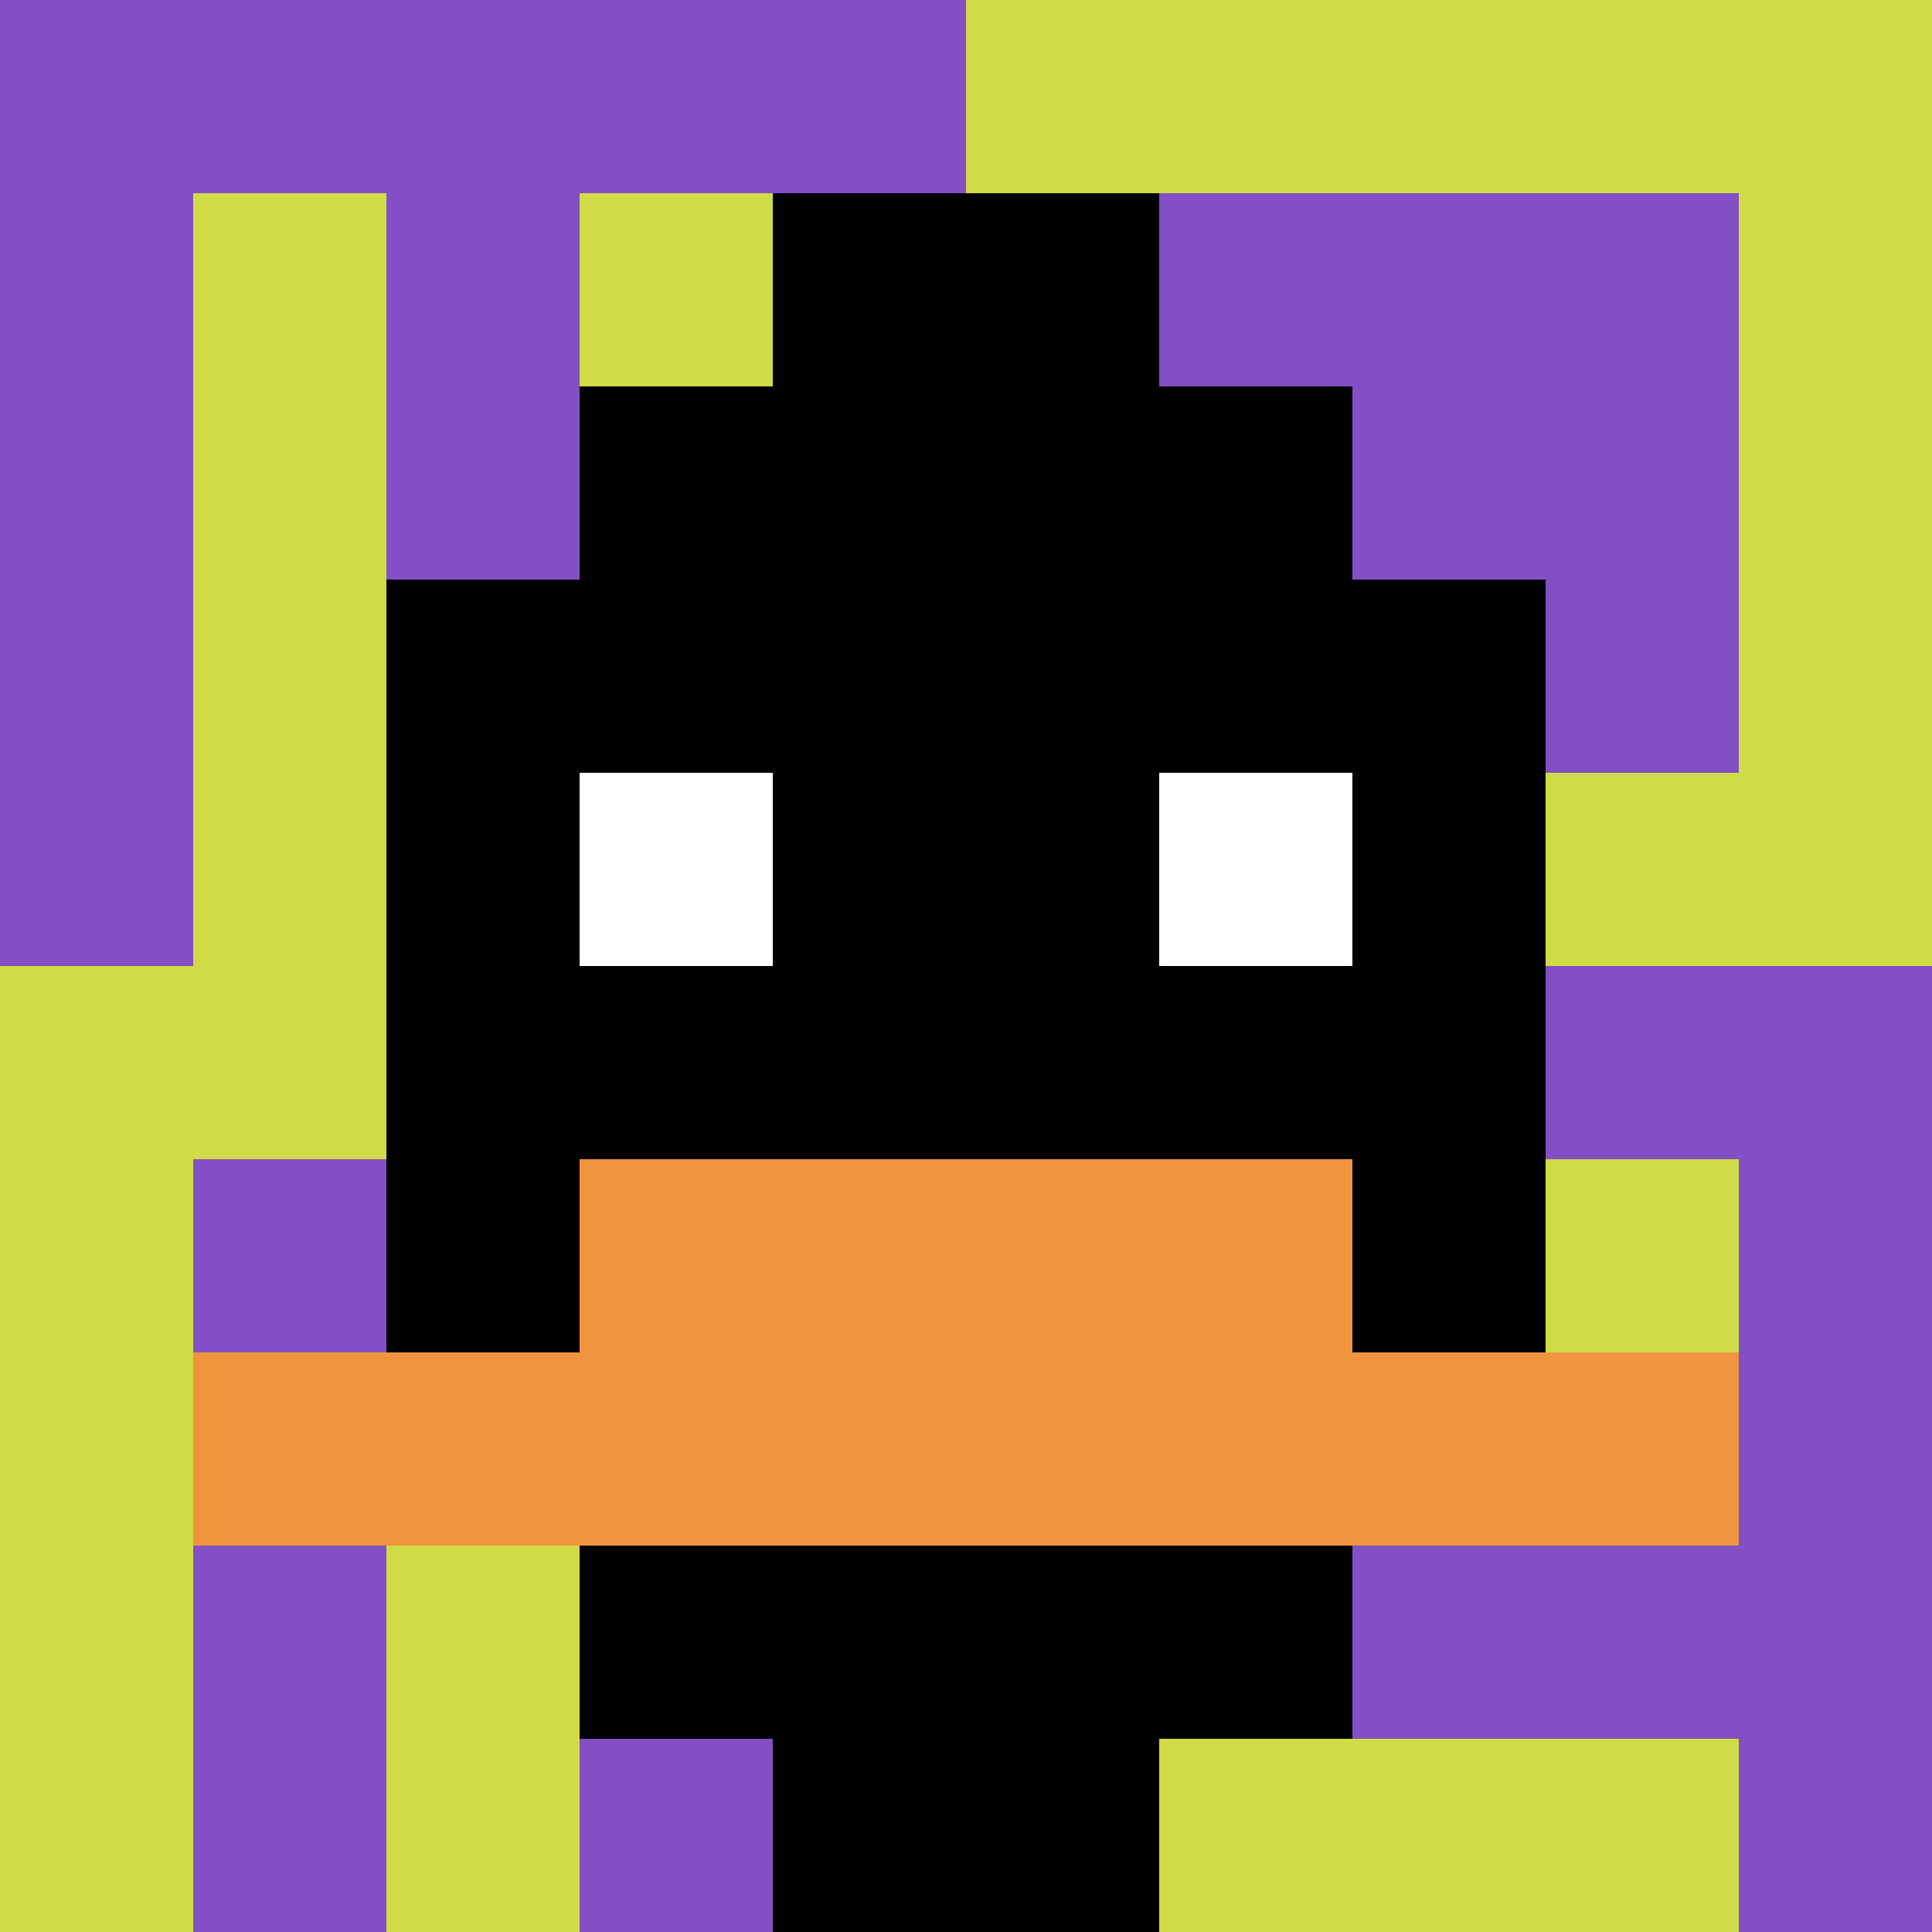 <svg xmlns="http://www.w3.org/2000/svg" version="1.1" width="1281" height="1281"><title>'goose-pfp-615491' by Dmitri Cherniak</title><desc>seed=615491
backgroundColor=#ffffff
padding=20
innerPadding=0
timeout=500
dimension=1
border=false
Save=function() {
                        return n.handleSave()
                    }
frame=121

Rendered at Sun Sep 15 2024 18:19:03 GMT+0300 (Москва, стандартное время)
Generated in &lt;1ms
</desc><defs></defs><rect width="100%" height="100%" fill="#ffffff"></rect><g><g id="0-0"><rect x="0" y="0" height="1281" width="1281" fill="#D1DB47"></rect><g><rect id="0-0-0-0-5-1" x="0" y="0" width="640.5" height="128.1" fill="#834FC4"></rect><rect id="0-0-0-0-1-5" x="0" y="0" width="128.1" height="640.5" fill="#834FC4"></rect><rect id="0-0-2-0-1-5" x="256.2" y="0" width="128.1" height="640.5" fill="#834FC4"></rect><rect id="0-0-4-0-1-5" x="512.4" y="0" width="128.1" height="640.5" fill="#834FC4"></rect><rect id="0-0-6-1-3-3" x="768.6" y="128.1" width="384.3" height="384.3" fill="#834FC4"></rect><rect id="0-0-1-6-1-4" x="128.1" y="768.6" width="128.1" height="512.4" fill="#834FC4"></rect><rect id="0-0-3-6-1-4" x="384.3" y="768.6" width="128.1" height="512.4" fill="#834FC4"></rect><rect id="0-0-5-5-5-1" x="640.5" y="640.5" width="640.5" height="128.1" fill="#834FC4"></rect><rect id="0-0-5-8-5-1" x="640.5" y="1024.8" width="640.5" height="128.1" fill="#834FC4"></rect><rect id="0-0-5-5-1-5" x="640.5" y="640.5" width="128.1" height="640.5" fill="#834FC4"></rect><rect id="0-0-9-5-1-5" x="1152.9" y="640.5" width="128.1" height="640.5" fill="#834FC4"></rect></g><g><rect id="0-0-3-2-4-7" x="384.3" y="256.2" width="512.4" height="896.7" fill="#000000"></rect><rect id="0-0-2-3-6-5" x="256.2" y="384.3" width="768.6" height="640.5" fill="#000000"></rect><rect id="0-0-4-8-2-2" x="512.4" y="1024.8" width="256.2" height="256.2" fill="#000000"></rect><rect id="0-0-1-7-8-1" x="128.1" y="896.7" width="1024.8" height="128.1" fill="#F0943E"></rect><rect id="0-0-3-6-4-2" x="384.3" y="768.6" width="512.4" height="256.2" fill="#F0943E"></rect><rect id="0-0-3-4-1-1" x="384.3" y="512.4" width="128.1" height="128.1" fill="#ffffff"></rect><rect id="0-0-6-4-1-1" x="768.6" y="512.4" width="128.1" height="128.1" fill="#ffffff"></rect><rect id="0-0-4-1-2-2" x="512.4" y="128.1" width="256.2" height="256.2" fill="#000000"></rect></g><rect x="0" y="0" stroke="white" stroke-width="0" height="1281" width="1281" fill="none"></rect></g></g></svg>